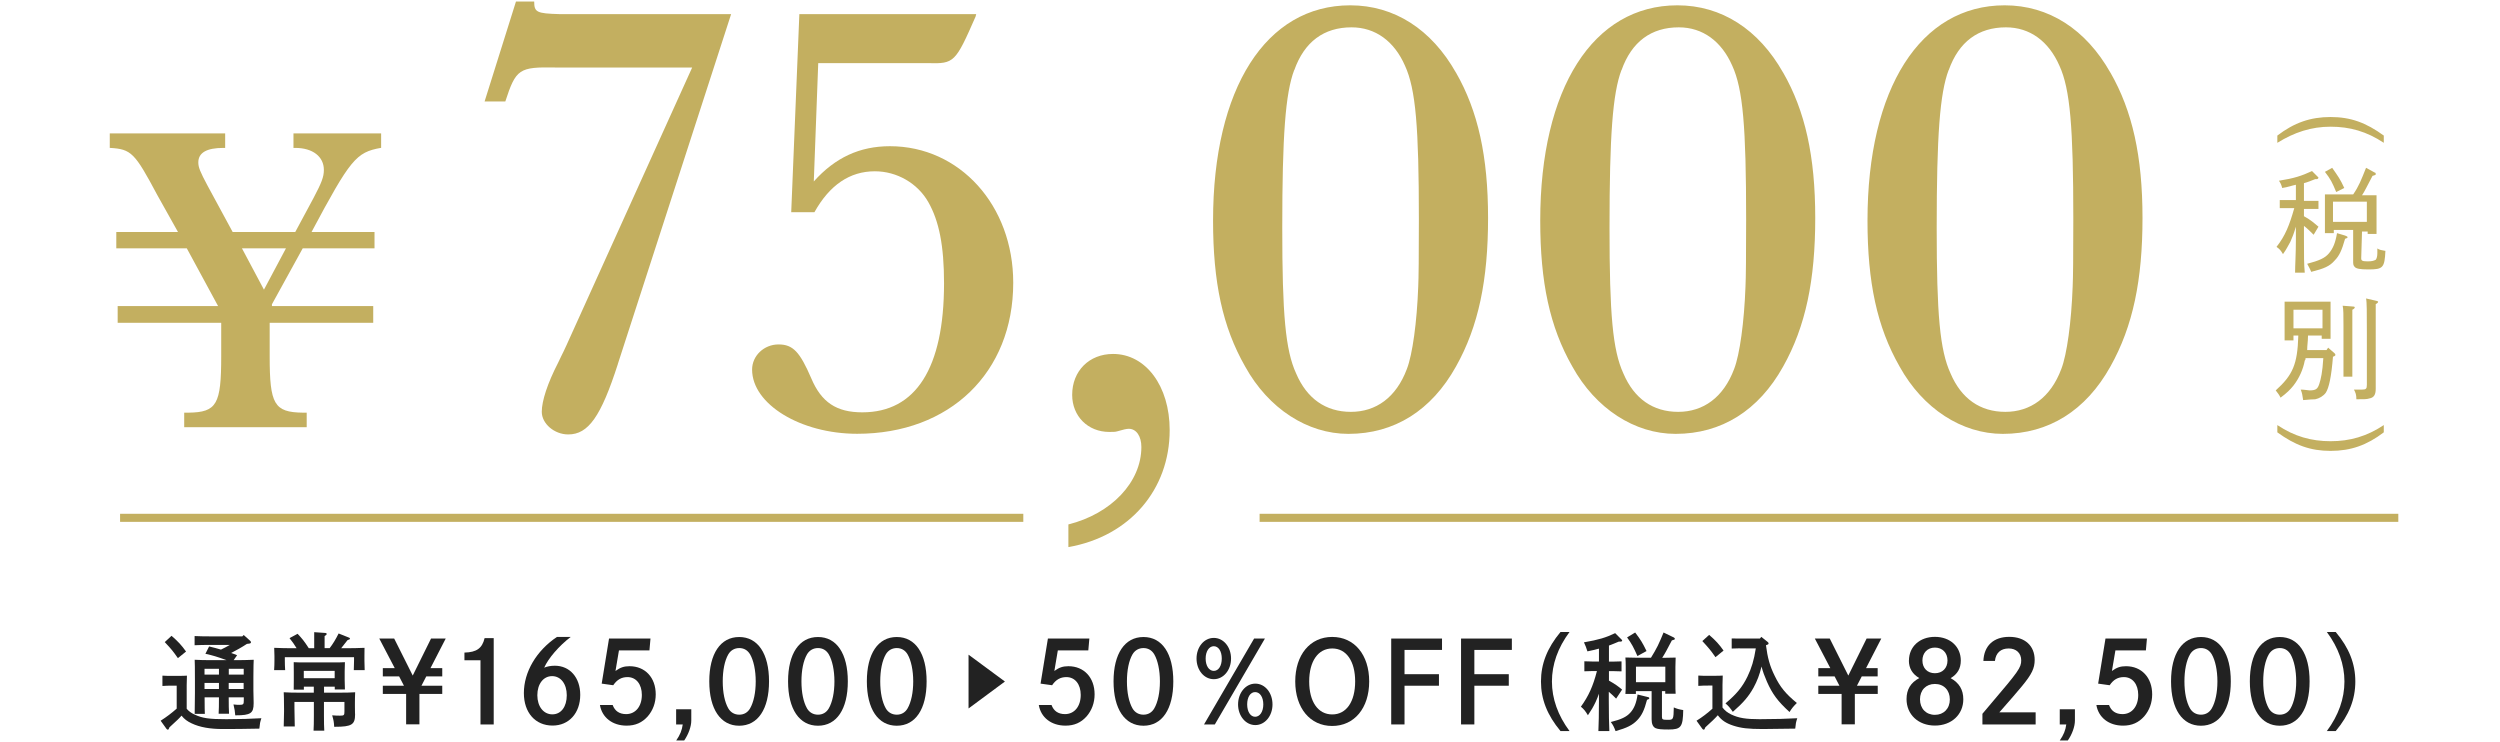 <?xml version="1.0" encoding="UTF-8"?>
<svg id="_レイヤー_1" data-name=" レイヤー 1" xmlns="http://www.w3.org/2000/svg" viewBox="0 0 310 92">
  <defs>
    <style>
      .cls-1 {
        fill: #c3af60;
      }

      .cls-2 {
        fill: #222;
      }
    </style>
  </defs>
  <g>
    <g>
      <path class="cls-1" d="M76.62,45.13c-2.11,6.55-3.67,8.74-6.16,8.74-1.72,0-3.28-1.33-3.28-2.81,0-1.33.7-3.51,2.03-6.09.16-.39.55-1.09,1.01-2.11l15.61-34.49h-16.93c-4.53-.08-4.92.16-6.24,4.21h-2.57L63.98.19h2.26c0,1.33.31,1.48,3.12,1.56h21.3l-14.05,43.39Z"/>
      <path class="cls-1" d="M98.11,26.33l1.01-24.58h21.93l-.08.31c-2.5,5.7-2.65,5.85-5.85,5.77h-13.66l-.55,14.67c2.65-2.96,5.7-4.37,9.44-4.37,8.66,0,15.29,7.34,15.29,16.93,0,11.16-7.88,18.73-19.35,18.73-7.02,0-13.03-3.67-13.03-7.96,0-1.72,1.48-3.12,3.28-3.12s2.65.94,4.06,4.21c1.25,2.96,3.12,4.21,6.32,4.21,6.63,0,10.14-5.46,10.14-16,0-4.68-.62-7.73-1.95-10.07-1.33-2.34-3.9-3.82-6.63-3.82-3.12,0-5.62,1.72-7.49,5.07h-2.89Z"/>
      <path class="cls-1" d="M132.48,65.03c5.31-1.33,9.05-5.23,9.05-9.6,0-1.33-.62-2.26-1.56-2.26q-.39,0-1.41.31c-.23.08-.55.08-1.01.08-2.65,0-4.6-1.95-4.6-4.6,0-2.96,2.11-5.07,5.07-5.07,4.06,0,7.02,3.98,7.02,9.44,0,7.41-4.99,13.19-12.56,14.51v-2.81Z"/>
      <path class="cls-1" d="M180.54,9c2.73,4.76,3.98,10.38,3.98,18.03s-1.17,13.42-3.98,18.42c-3.04,5.46-7.65,8.35-13.34,8.35-5.07,0-9.91-3.12-12.8-8.35-2.81-4.92-3.98-10.46-3.98-18.1,0-16.39,6.55-26.69,17.01-26.69,5.46,0,10.07,2.97,13.11,8.35ZM160.48,8.69c-1.09,2.89-1.48,8.12-1.48,19.59,0,10.69.39,15.14,1.72,18.03,1.33,3.12,3.67,4.76,6.79,4.76s5.62-1.79,6.94-5.31c.7-1.79,1.25-5.85,1.41-10.22q.08-1.56.08-8.35c0-11.39-.39-16.15-1.72-19.04-1.33-3.04-3.67-4.76-6.63-4.76-3.43,0-5.85,1.79-7.1,5.31Z"/>
      <path class="cls-1" d="M221.11,9c2.73,4.76,3.98,10.38,3.98,18.03s-1.17,13.42-3.98,18.42c-3.04,5.46-7.65,8.35-13.34,8.35-5.07,0-9.91-3.12-12.8-8.35-2.81-4.92-3.98-10.46-3.98-18.1,0-16.39,6.55-26.69,17.01-26.69,5.46,0,10.07,2.97,13.11,8.35ZM201.06,8.69c-1.09,2.89-1.48,8.12-1.48,19.59,0,10.69.39,15.14,1.72,18.03,1.33,3.12,3.67,4.76,6.79,4.76s5.62-1.79,6.94-5.31c.7-1.79,1.25-5.85,1.41-10.22q.08-1.56.08-8.35c0-11.39-.39-16.15-1.72-19.04-1.33-3.04-3.67-4.76-6.63-4.76-3.43,0-5.85,1.79-7.1,5.31Z"/>
      <path class="cls-1" d="M261.69,9c2.73,4.76,3.98,10.38,3.98,18.03s-1.17,13.42-3.98,18.42c-3.04,5.46-7.65,8.35-13.34,8.35-5.07,0-9.91-3.12-12.8-8.35-2.81-4.92-3.98-10.46-3.98-18.1,0-16.39,6.55-26.69,17.01-26.69,5.46,0,10.07,2.97,13.11,8.35ZM241.63,8.69c-1.09,2.89-1.48,8.12-1.48,19.59,0,10.69.39,15.14,1.72,18.03,1.33,3.12,3.67,4.76,6.79,4.76s5.62-1.79,6.94-5.31c.7-1.79,1.25-5.85,1.41-10.22q.08-1.56.08-8.35c0-11.39-.39-16.15-1.72-19.04-1.33-3.04-3.67-4.76-6.63-4.76-3.43,0-5.85,1.79-7.1,5.31Z"/>
    </g>
    <path class="cls-1" d="M38.9,24.51c.98-1.86,1.26-2.57,1.26-3.44,0-1.64-1.37-2.73-3.55-2.73h-.22v-1.8h10.87v1.8h-.05c-3.06.55-3.77,1.42-8.58,10.43h7.81v2.02h-8.9l-3.82,6.94v.22h12.56v2.08h-12.84v4.15c0,5.95.55,6.94,4.1,6.99h.49v1.8h-15.19v-1.8h.55c3.5-.05,4.04-1.04,4.04-6.99v-4.15h-12.84v-2.08h12.45l-3.88-7.16h-8.74v-2.02h7.65l-2.57-4.59c-2.79-5.24-3.22-5.68-5.84-5.84h-.05v-1.8h14.31v1.8h-.22c-2.08,0-3.11.6-3.11,1.8,0,.6.22,1.15,1.15,2.89l3.11,5.74h7.76l2.29-4.26ZM30,30.79l2.73,5.13,2.73-5.13h-5.46Z"/>
  </g>
  <g>
    <rect class="cls-1" x="14.89" y="63.71" width="112" height="1"/>
    <rect class="cls-1" x="156.19" y="63.71" width="141.2" height="1"/>
  </g>
  <g>
    <path class="cls-1" d="M295.59,17.71c-2.1-1.4-4.2-2-6.6-2s-4.5.7-6.6,2v-.9c2.1-1.6,4.1-2.3,6.6-2.3s4.4.7,6.6,2.3v.9Z"/>
    <path class="cls-1" d="M285.69,26.81c.9.5,1.2.8,1.8,1.3l-.6,1c-.3-.3-.8-.8-1.2-1.1v1.7c0,2.1,0,3,.1,4.1h-1.2c0-.9.1-2.3.1-4.1v-1.6c-.3,1-.4,1.2-.7,1.9-.3.5-.4.8-.9,1.5-.3-.5-.4-.6-.8-.9,1.1-1.4,1.6-2.7,2.2-4.8h-1.8v-1h2v-1.9c-.5.1-1,.3-1.7.4-.1-.4-.2-.6-.4-.9,1.9-.3,2.8-.6,4.1-1.2l.7.7.1.1c0,.1-.1.2-.2.2h-.2c-.5.2-1,.4-1.4.5v2.2h1.8v1h-1.8v.9h0ZM290.79,29.21c.2.1.3.1.3.2s0,.1-.3.2c-.4,1.4-.7,2.1-1.3,2.7-.6.7-1.3,1-2.9,1.4-.2-.5-.3-.6-.5-1,1.5-.4,2.2-.7,2.7-1.3.5-.6.8-1.3,1-2.5l1,.3ZM292.79,32.01c0,.3.1.4.8.4.6,0,.8-.1,1-.2.1-.1.2-.4.2-.8v-.6c.3.2.5.2,1,.3-.1,2.1-.3,2.3-2.1,2.3-1.1,0-1.5-.1-1.7-.3s-.2-.4-.2-.7v-3.9h-2.4v.4h-1.1v-4.8h3.5c.7-1,1-1.8,1.6-3.3l1.1.6c.1,0,.1.1.1.2s-.1.1-.4.2c-.7,1.3-.9,1.8-1.3,2.4h1.8v4.8h-1.1v-.3h-.7l-.1,3.3h0ZM289.19,20.81c.7,1,1,1.4,1.5,2.5l-1,.5c-.5-1.2-.7-1.6-1.4-2.5l.9-.5ZM293.49,25.01h-4.2v2.5h4.2v-2.5Z"/>
    <path class="cls-1" d="M286.19,41.71c0,.6-.1,1.1-.1,1.7h2.4l.2-.3.8.7q.1.1.1.2c0,.1-.1.1-.2.2h-.1c-.2,2.5-.5,3.9-.9,4.5-.3.4-.8.7-1.3.8q-.4,0-1.5.1c-.1-.6-.1-.8-.3-1.3.5,0,.9.1,1.1.1.8,0,1-.2,1.2-.8s.4-1.5.5-3.2h-2.2c0,.1,0,.2-.1.3-.2,1.1-.7,2.2-1.4,3.1-.4.5-.8.9-1.6,1.5-.2-.4-.3-.5-.6-.9,2.1-1.9,2.7-3.2,2.8-6.8h-.6v.6h-1.1v-4.8h5.7v4.6h-1.1v-.4h-1.7v.1h0ZM287.99,38.41h-3.6v2.3h3.6v-2.3ZM291.79,38.01c.2,0,.2.1.2.1,0,.1-.1.2-.3.3v8.3h-1.1v-6.3c0-1.3,0-2.1-.1-2.5l1.3.1ZM294.69,37.31c.1,0,.2.1.2.1,0,.1-.1.2-.3.3v10.5c0,.7-.2,1.1-.8,1.2-.3.1-.6.1-1.6.1,0-.6-.1-.8-.3-1.2h1c.5,0,.6-.1.6-.6v-6.6c0-2.3,0-3.7-.1-4.1l1.3.3Z"/>
    <path class="cls-1" d="M295.59,53.61c-2.1,1.6-4.1,2.3-6.6,2.3s-4.4-.7-6.6-2.3v-.9c2.1,1.4,4.2,2,6.6,2s4.5-.6,6.6-2v.9Z"/>
  </g>
  <g>
    <path class="cls-2" d="M23.15,87.89c.28.32.58.54.99.72.96.45,1.78.57,3.93.57,1.5,0,3.29-.05,4.34-.12-.17.55-.18.59-.25,1.29-1.97.04-3,.05-4.55.05s-2.84-.22-3.84-.7c-.54-.25-.92-.53-1.26-.96-.24.29-.74.76-1.09,1.07-.09.08-.24.21-.41.38-.07.21-.12.29-.2.29-.07,0-.13-.05-.18-.12l-.71-.99c.76-.49,1.33-.92,1.99-1.5v-2.85h-.53c-.34,0-.92.01-1.24.04v-1.28c.3.03.85.03,1.24.03h.59q.93,0,1.21-.03-.01.24-.03,1.17v2.93ZM21.27,78.84c.82.71,1.24,1.17,1.8,1.95l-1.01.82c-.62-.88-.75-1.05-1.63-1.99l.84-.78ZM28.36,86.47c0,.88.01,1.6.04,2.03h-1.29c.03-.46.04-1.1.04-2.03h-1.78c.01,1.51.01,1.59.03,2.05h-1.26c.01-.57.03-1.74.03-2.57v-1.58q0-2.14-.03-2.56c.51.03,1.26.05,1.97.05h1.99c-1.2-.43-1.68-.58-2.63-.79l.46-.91c.55.13,1.03.26,1.47.39.37-.18.75-.37,1.1-.58h-2.53c-.54,0-1.35.01-1.84.04v-1.14c.49.03,1.3.04,1.84.04h4.08l.17-.17.79.71c.08.08.11.13.11.18,0,.11-.09.17-.25.18l-.25.03c-.63.42-1.29.78-1.96,1.13.25.08.49.17.74.28l-.43.61h.53c.7,0,1.45-.03,1.96-.05q-.03.35-.04,2.13v1.66c0,.26.01.97.03,1.46v.17c0,1.21-.38,1.47-2.2,1.47h-.08q-.03-.59-.22-1.35c.32.04.49.05.74.05.49,0,.54-.07.54-.55v-.38h-1.85ZM27.15,82.93h-1.79v.72h1.79v-.72ZM27.15,84.68h-1.79v.76h1.79v-.76ZM30.22,83.65v-.72h-1.85v.72h1.85ZM28.36,85.44h1.85v-.76h-1.85v.76Z"/>
    <path class="cls-2" d="M40.87,80.38c.41-.53.75-1.09,1.12-1.83l1.25.5c.11.04.15.07.15.13,0,.09-.03.11-.3.2q-.17.2-.63.8c-.04.07-.09.12-.16.2h.3c.89,0,1.93-.01,2.6-.05-.01.47-.01.72-.01,1.01v.62c0,.33.01.72.03,1.14h-1.35c.01-.38.03-.84.03-1.14v-.47h-8.58v.47c0,.3.01.76.04,1.14h-1.37c.03-.42.04-.82.04-1.14v-.62c0-.29-.01-.54-.03-1.01.67.04,1.71.05,2.6.05h.18c-.26-.43-.57-.87-.88-1.25l1-.54c.57.61.78.85,1.39,1.79h.67v-1.99s1.3.09,1.3.09c.16,0,.25.05.25.13s-.08.16-.26.26v1.5h.62ZM37.68,85.15v.37h-1.26c.01-.34.01-.71.01-1.09v-1.08q0-1-.01-1.24c.45.03.85.03,1.43.03h3.49c.58,0,.97,0,1.43-.03q-.01.22-.03,1.13v1.09c0,.42.01.82.03,1.16h-1.26v-.34h-1.33v.74h1.91c.7,0,1.43-.01,1.95-.05-.01.26-.04,1.14-.03,1.32v.43q.01.43.01.82c.01.07.01.12.01.18,0,1.26-.42,1.53-2.47,1.53h-.12c-.04-.64-.07-.79-.25-1.42.42.03.6.04.97.04.5,0,.55-.05.55-.54v-1.16h-2.54v1.64c0,.86.01,1.53.04,1.92h-1.33c.03-.46.04-1.08.04-1.92v-1.64h-2.41v.78q.03,1.92.04,2.26h-1.37c.01-.37.04-1.5.04-1.83v-.34q-.01-1.72-.04-2.07c.51.04,1.28.05,1.97.05h1.76v-.74h-1.25ZM41.5,84.1v-.91h-3.83v.91h3.83Z"/>
    <path class="cls-2" d="M54.84,82.85v1.02h-1.98l-.6,1.16h2.58v1.02h-2.83v3.77h-1.65v-3.77h-2.89v-1.02h2.62l-.6-1.16h-2.02v-1.02h1.48l-1.92-3.67h1.85l2.3,4.59,2.27-4.59h1.82l-1.89,3.67h1.46Z"/>
    <path class="cls-2" d="M57.6,80.92c1.5-.04,2.19-.53,2.49-1.79h1.13v10.7h-1.64v-7.96h-1.99v-.95Z"/>
    <path class="cls-2" d="M70.77,78.98c-1.46,1.11-2.8,2.68-3.29,3.81.36-.15.81-.24,1.32-.24,1.86,0,3.15,1.47,3.15,3.61,0,2.26-1.4,3.81-3.43,3.81-2.14,0-3.56-1.6-3.56-4.03,0-2.62,1.55-5.25,4.1-6.96h1.71ZM70.28,86.21c0-1.4-.74-2.37-1.82-2.37s-1.83.97-1.83,2.37.77,2.37,1.86,2.37,1.79-.95,1.79-2.37Z"/>
    <path class="cls-2" d="M75.97,87.42c.27.74.83,1.13,1.67,1.13,1.16,0,1.95-.95,1.95-2.38,0-1.33-.71-2.21-1.78-2.21-.74,0-1.29.31-1.77,1.01l-1.43-.2.91-5.59h5.14l-.13,1.47h-3.78l-.43,2.55c.59-.43,1.05-.59,1.74-.59,1.93,0,3.25,1.4,3.25,3.49,0,1.05-.35,1.99-.99,2.73-.7.78-1.53,1.15-2.62,1.15-1.76,0-3.05-1.01-3.31-2.56h1.58Z"/>
    <path class="cls-2" d="M83.84,89.83v-1.88h1.88v1.4c0,.74-.35,1.71-.88,2.47h-.99c.49-.71.71-1.26.81-1.99h-.81Z"/>
    <path class="cls-2" d="M95.36,84.49c0,3.45-1.39,5.5-3.7,5.5s-3.71-2.06-3.71-5.5,1.39-5.5,3.71-5.5,3.7,2.06,3.7,5.5ZM90.31,81.14c-.45.78-.69,1.97-.69,3.35s.24,2.56.69,3.35c.29.5.77.78,1.36.78s1.05-.28,1.34-.78c.45-.78.7-1.97.7-3.35s-.27-2.61-.7-3.35c-.31-.52-.77-.78-1.34-.78s-1.06.27-1.36.78Z"/>
    <path class="cls-2" d="M105.13,84.49c0,3.45-1.39,5.5-3.7,5.5s-3.71-2.06-3.71-5.5,1.39-5.5,3.71-5.5,3.7,2.06,3.7,5.5ZM100.07,81.14c-.45.78-.69,1.97-.69,3.35s.24,2.56.69,3.35c.29.5.77.78,1.36.78s1.05-.28,1.34-.78c.45-.78.7-1.97.7-3.35s-.27-2.61-.7-3.35c-.31-.52-.77-.78-1.34-.78s-1.06.27-1.36.78Z"/>
    <path class="cls-2" d="M114.9,84.49c0,3.45-1.39,5.5-3.7,5.5s-3.71-2.06-3.71-5.5,1.39-5.5,3.71-5.5,3.7,2.06,3.7,5.5ZM109.84,81.14c-.45.78-.69,1.97-.69,3.35s.24,2.56.69,3.35c.29.5.77.78,1.36.78s1.05-.28,1.34-.78c.45-.78.7-1.97.7-3.35s-.27-2.61-.7-3.35c-.31-.52-.77-.78-1.34-.78s-1.06.27-1.36.78Z"/>
    <path class="cls-2" d="M120.1,81.18l4.51,3.33-4.51,3.34v-6.67Z"/>
    <path class="cls-2" d="M130.39,87.42c.27.74.83,1.13,1.67,1.13,1.16,0,1.95-.95,1.95-2.38,0-1.33-.71-2.21-1.78-2.21-.74,0-1.29.31-1.77,1.01l-1.43-.2.91-5.59h5.14l-.13,1.47h-3.78l-.43,2.55c.59-.43,1.05-.59,1.74-.59,1.93,0,3.25,1.4,3.25,3.49,0,1.05-.35,1.99-.99,2.73-.7.78-1.53,1.15-2.62,1.15-1.76,0-3.05-1.01-3.31-2.56h1.58Z"/>
    <path class="cls-2" d="M145.49,84.49c0,3.45-1.39,5.5-3.7,5.5s-3.71-2.06-3.71-5.5,1.39-5.5,3.71-5.5,3.7,2.06,3.7,5.5ZM140.43,81.14c-.45.78-.69,1.97-.69,3.35s.24,2.56.69,3.35c.29.5.77.78,1.36.78s1.05-.28,1.34-.78c.45-.78.7-1.97.7-3.35s-.27-2.61-.7-3.35c-.31-.52-.77-.78-1.34-.78s-1.06.27-1.36.78Z"/>
    <path class="cls-2" d="M152.65,81.66c0,1.44-.94,2.56-2.14,2.56s-2.14-1.12-2.14-2.56.94-2.56,2.14-2.56,2.14,1.12,2.14,2.56ZM156.85,79.18l-6.21,10.65h-1.34l6.21-10.65h1.34ZM149.5,81.66c0,.91.42,1.53,1.01,1.53s.99-.62.99-1.53-.41-1.53-.99-1.53-1.01.63-1.01,1.53ZM157.79,87.35c0,1.43-.94,2.56-2.13,2.56s-2.14-1.13-2.14-2.56.94-2.58,2.14-2.58,2.13,1.13,2.13,2.58ZM154.65,87.35c0,.9.41,1.53.99,1.53s1.01-.63,1.01-1.53-.41-1.53-1.01-1.53-.99.63-.99,1.53Z"/>
    <path class="cls-2" d="M165.19,78.98c2.75,0,4.59,2.21,4.59,5.52s-1.85,5.52-4.59,5.52-4.58-2.23-4.58-5.52,1.83-5.52,4.58-5.52ZM165.2,88.59c1.75,0,2.84-1.58,2.84-4.09s-1.09-4.09-2.84-4.09-2.86,1.58-2.86,4.09,1.09,4.09,2.86,4.09Z"/>
    <path class="cls-2" d="M178.43,83.61v1.42h-4.27v4.8h-1.65v-10.65h6.3v1.41h-4.65v3.01h4.27Z"/>
    <path class="cls-2" d="M187.09,83.61v1.42h-4.27v4.8h-1.65v-10.65h6.3v1.41h-4.65v3.01h4.27Z"/>
    <path class="cls-2" d="M194.62,78.37c-1.45,1.95-2.18,4.02-2.18,6.14s.74,4.2,2.18,6.14h-1.12c-1.64-1.97-2.42-3.93-2.42-6.14s.78-4.17,2.42-6.14h1.12Z"/>
    <path class="cls-2" d="M199.5,84.39c.72.41,1.12.68,1.64,1.12l-.74,1.12c-.24-.25-.58-.57-.91-.85v1.03c0,1.7.03,2.99.07,3.84h-1.36c.04-.85.07-2.14.07-3.84v-.79c-.13.39-.24.62-.42,1.04-.3.62-.5.97-.95,1.63-.32-.53-.49-.74-.87-1.06.96-1.33,1.51-2.55,1.99-4.42h-.51c-.36,0-.78.01-1.05.03v-1.24c.29.01.78.03,1.05.03h.76v-1.6c-.41.12-.87.22-1.43.34-.12-.41-.26-.76-.43-1.12,1.83-.32,2.7-.58,3.87-1.14l.79.79c.05.05.08.09.08.13,0,.08-.09.13-.21.13h-.21c-.46.2-.85.35-1.22.49v1.99h.51c.29,0,.76-.01,1.05-.03v1.24c-.28-.01-.7-.03-1.05-.03h-.51v1.2ZM204.27,86.42c.2.04.24.08.24.16s-.04.12-.28.2c-.34,1.3-.66,1.95-1.22,2.53-.58.6-1.26.95-2.68,1.35-.18-.49-.3-.74-.59-1.13,1.29-.32,1.95-.63,2.43-1.17.46-.51.74-1.18.89-2.24l1.21.3ZM202.85,85.69v.36h-1.3c.03-.32.04-.75.04-1.41v-1.95c0-.41-.01-.92-.04-1.16.46.01.87.03,1.45.03h1.72c.3-.49.6-.99.85-1.5.26-.54.49-1.08.71-1.63l1.28.62c.08.04.12.11.12.16,0,.09-.07.13-.37.2-.63,1.21-.87,1.66-1.2,2.16h.22c.59,0,.99-.01,1.45-.03-.01.24-.03.75-.03,1.16v1.95c0,.62,0,1.07.03,1.37h-1.29v-.32h-.41v3.18c0,.34.09.38.72.38.7,0,.72-.05.75-1.54.35.16.67.25,1.17.33-.04,2.1-.26,2.41-1.83,2.41-.87,0-1.29-.04-1.58-.16-.33-.14-.51-.51-.51-1.09v-3.51h-1.96ZM202.76,78.43c.7.92.92,1.29,1.41,2.3l-1.13.62c-.46-1.05-.71-1.53-1.28-2.31l1-.61ZM206.5,84.59v-1.92h-3.64v1.92h3.64Z"/>
    <path class="cls-2" d="M213.58,87.72c.3.39.61.64,1.08.87.95.45,1.83.59,3.54.59s3.54-.05,4.66-.12c-.17.55-.18.59-.25,1.29-2.26.04-3.06.05-4.04.05-1.8,0-2.68-.11-3.64-.42-.91-.3-1.46-.67-1.92-1.29-.38.43-.87.88-1.14,1.12-.09.08-.24.21-.41.38-.07.21-.12.29-.2.29-.07,0-.13-.05-.18-.12l-.71-.99c.75-.47,1.32-.91,1.97-1.49v-2.87h-.51c-.34,0-.92.01-1.24.04v-1.28c.3.03.86.03,1.24.03h.58q.92,0,1.21-.03-.01.24-.03,1.17v2.76ZM211.93,78.72c.82.71,1.24,1.17,1.79,1.95l-1,.82c-.62-.88-.76-1.05-1.63-2l.84-.76ZM215.77,80.39c-.36,0-.76.01-1.04.03v-1.25c.29.01.76.01,1.04.01h2.46l.17-.21.79.63c.07.05.11.12.11.17,0,.11-.01.13-.32.24.2,1.55.47,2.56,1.07,3.77.68,1.41,1.36,2.24,2.76,3.39-.46.46-.59.62-.91,1.12-1.46-1.34-2.12-2.22-2.8-3.76-.29-.66-.51-1.25-.67-1.88-.24,1.01-.54,1.79-.99,2.62-.61,1.09-1.25,1.85-2.57,3-.32-.47-.53-.72-.91-1.05,1.39-1.17,2.1-2.04,2.72-3.31.5-1.03.82-2.06,1.04-3.51h-1.96Z"/>
    <path class="cls-2" d="M232.83,82.85v1.02h-1.97l-.6,1.16h2.58v1.02h-2.84v3.77s-1.64,0-1.64,0v-3.77h-2.89v-1.02h2.62l-.6-1.16h-2.02v-1.02h1.49l-1.92-3.67h1.85l2.3,4.59,2.27-4.59h1.82l-1.89,3.67h1.46Z"/>
    <path class="cls-2" d="M236.71,81.91c0-1.72,1.33-2.94,3.22-2.94s3.21,1.22,3.21,2.94c0,.97-.42,1.69-1.26,2.18,1.05.58,1.57,1.43,1.57,2.62,0,1.9-1.47,3.26-3.52,3.26s-3.52-1.36-3.52-3.28c0-1.19.5-2.03,1.58-2.61-.85-.49-1.29-1.22-1.29-2.18ZM238.08,86.72c0,1.15.76,1.92,1.85,1.92s1.85-.77,1.85-1.91-.74-1.92-1.85-1.92-1.85.77-1.85,1.91ZM238.38,81.9c0,.95.62,1.58,1.55,1.58s1.56-.63,1.56-1.58-.63-1.6-1.56-1.6-1.55.66-1.55,1.6Z"/>
    <path class="cls-2" d="M245.94,81.97c.07-1.89,1.25-3,3.21-3s3.15,1.12,3.15,2.86c0,1.02-.35,1.76-1.54,3.21-.6.73-1.37,1.62-2.84,3.29h4.5v1.5h-6.6v-1.32q.24-.29,1.08-1.28c3.4-3.99,3.73-4.45,3.73-5.35s-.63-1.47-1.55-1.47c-.99,0-1.6.55-1.71,1.55h-1.42Z"/>
    <path class="cls-2" d="M255.41,89.83v-1.88h1.88v1.4c0,.74-.35,1.71-.88,2.47h-1c.49-.71.71-1.26.81-1.99h-.81Z"/>
    <path class="cls-2" d="M261.52,87.42c.27.74.83,1.13,1.67,1.13,1.16,0,1.95-.95,1.95-2.38,0-1.33-.71-2.21-1.78-2.21-.74,0-1.29.31-1.76,1.01l-1.43-.2.91-5.59h5.14l-.13,1.47h-3.78l-.43,2.55c.59-.43,1.05-.59,1.74-.59,1.93,0,3.25,1.4,3.25,3.49,0,1.05-.35,1.99-.99,2.73-.7.78-1.53,1.15-2.62,1.15-1.77,0-3.05-1.01-3.31-2.56h1.58Z"/>
    <path class="cls-2" d="M276.62,84.49c0,3.45-1.39,5.5-3.7,5.5s-3.71-2.06-3.71-5.5,1.39-5.5,3.71-5.5,3.7,2.06,3.7,5.5ZM271.56,81.14c-.45.78-.69,1.97-.69,3.35s.24,2.56.69,3.35c.29.5.77.78,1.36.78s1.05-.28,1.34-.78c.45-.78.7-1.97.7-3.35s-.27-2.61-.7-3.35c-.31-.52-.77-.78-1.34-.78s-1.06.27-1.36.78Z"/>
    <path class="cls-2" d="M286.39,84.49c0,3.45-1.39,5.5-3.7,5.5s-3.71-2.06-3.71-5.5,1.39-5.5,3.71-5.5,3.7,2.06,3.7,5.5ZM281.33,81.14c-.45.78-.69,1.97-.69,3.35s.24,2.56.69,3.35c.29.5.77.78,1.36.78s1.05-.28,1.34-.78c.45-.78.7-1.97.7-3.35s-.27-2.61-.7-3.35c-.31-.52-.77-.78-1.34-.78s-1.06.27-1.36.78Z"/>
    <path class="cls-2" d="M288.53,90.65c1.45-1.95,2.18-4.03,2.18-6.14s-.74-4.2-2.18-6.14h1.1c1.66,1.97,2.43,3.93,2.43,6.14s-.78,4.17-2.43,6.14h-1.1Z"/>
  </g>
</svg>